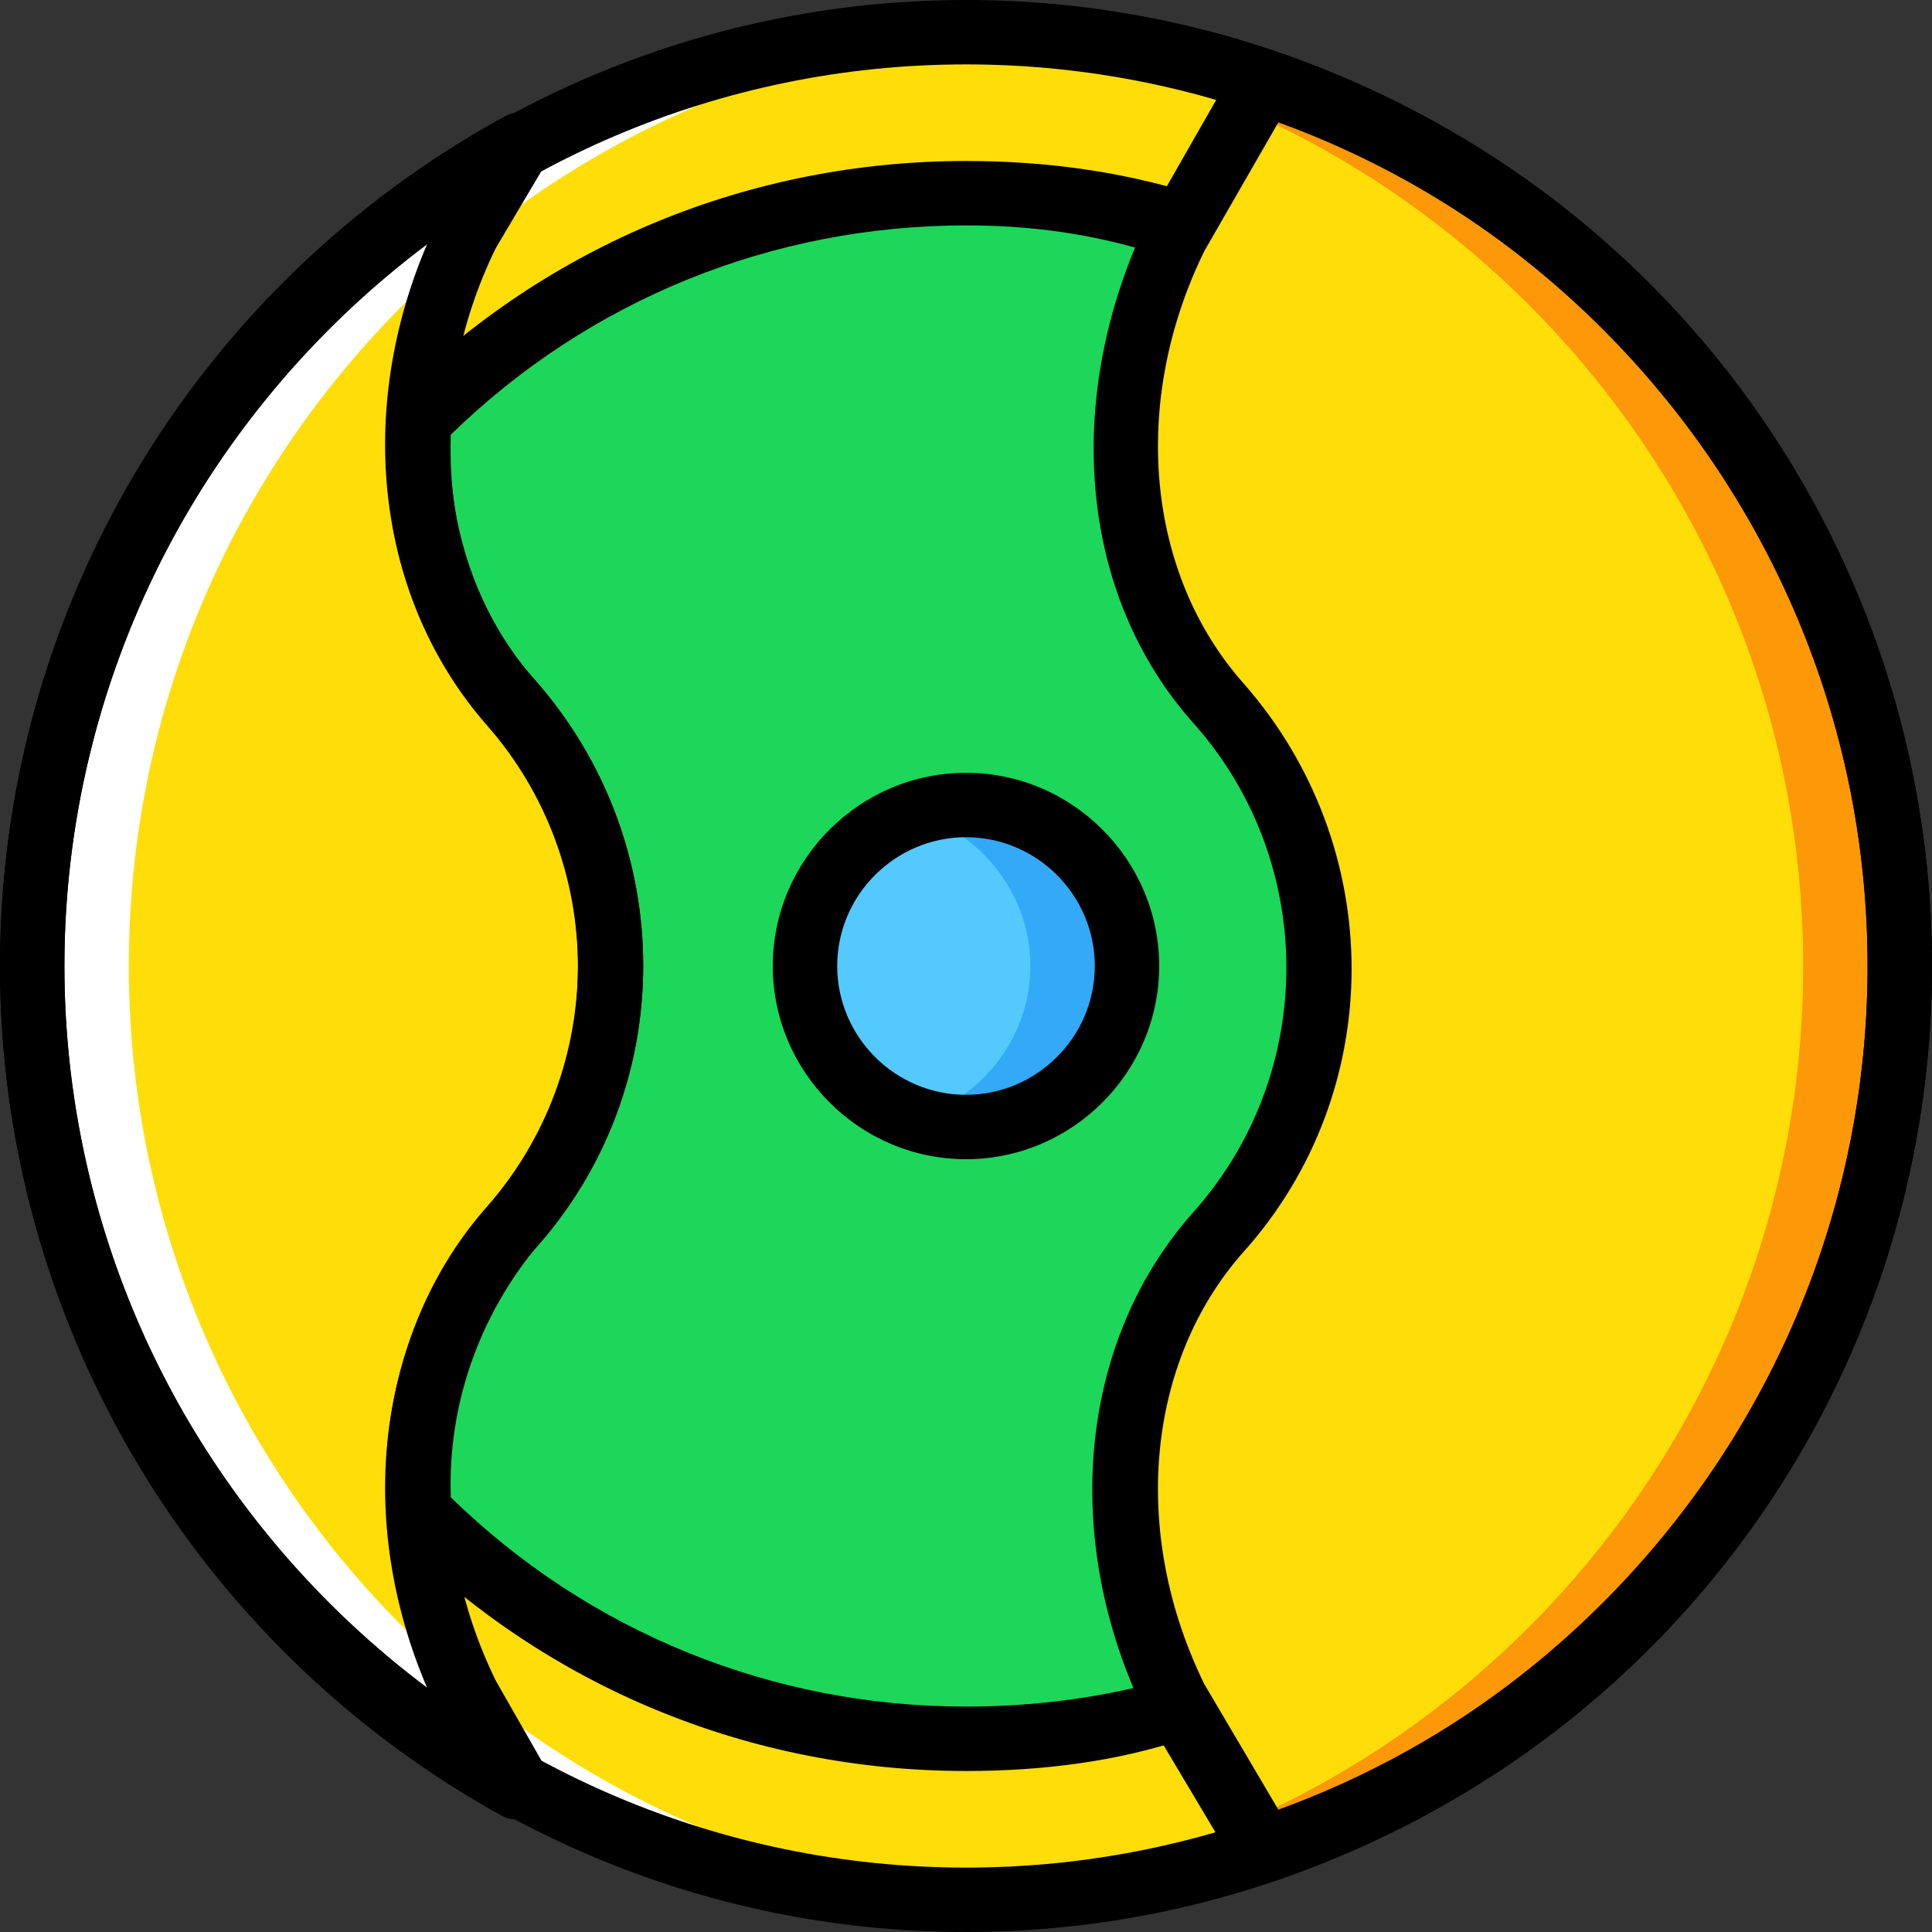 <?xml version="1.0" encoding="iso-8859-1"?>
<!-- Uploaded to: SVG Repo, www.svgrepo.com, Generator: SVG Repo Mixer Tools -->
<svg height="800px" width="800px" version="1.1" id="Layer_1" xmlns="http://www.w3.org/2000/svg" xmlns:xlink="http://www.w3.org/1999/xlink" 
	 viewBox="0 0 512 512" xml:space="preserve">
<rect x="0" y="0" width="512" height="512" fill="#333333" stroke="none"/>
<g transform="translate(1 1)">
	<path style="fill:#FFDD09;" d="M255,7.533c136.533,0,247.467,110.933,247.467,247.467S391.533,502.467,255,502.467
		S7.533,391.533,7.533,255S118.467,7.533,255,7.533"/>
	<path style="fill:#1CD759;" d="M322.413,185.027c-28.16-31.573-32.427-80.213-11.093-123.733l0.853-2.56
		C294.253,53.613,274.627,50.2,255,50.2c-56.32,0-107.52,23.04-145.067,59.733c-1.707,28.16,6.827,54.613,24.747,75.093
		c35.84,40.107,35.84,99.84,0,139.947c-17.92,20.48-25.6,46.933-24.747,74.24c36.693,37.547,87.893,59.733,145.067,59.733
		c19.627,0,39.253-2.56,57.173-8.533l-1.707-2.56c-21.333-42.667-17.067-92.16,11.093-123.733
		C357.4,284.867,357.4,225.133,322.413,185.027"/>
	<path style="fill:#54C9FD;" d="M255,212.333c23.893,0,42.667,18.773,42.667,42.667S278.893,297.667,255,297.667
		S212.333,278.893,212.333,255S231.107,212.333,255,212.333"/>
	<path style="fill:#33A9F8;" d="M255,212.333c-4.267,0-8.533,0.853-12.8,2.56c17.067,5.12,29.867,21.333,29.867,40.107
		s-12.8,34.987-29.867,40.107c4.267,1.707,8.533,2.56,12.8,2.56c23.893,0,42.667-18.773,42.667-42.667S278.893,212.333,255,212.333"
		/>
	<path style="fill:#FD9808;" d="M255,7.533c-4.267,0-8.533,0-12.8,0C372.76,14.36,476.867,122.733,476.867,255
		S372.76,495.64,242.2,502.467c4.267,0,8.533,0,12.8,0c136.533,0,247.467-110.933,247.467-247.467S391.533,7.533,255,7.533"/>
	<path style="fill:#FFFFFF;" d="M255,7.533c4.267,0,8.533,0,12.8,0C137.24,14.36,33.133,122.733,33.133,255
		S137.24,495.64,267.8,502.467c-4.267,0-8.533,0-12.8,0C118.467,502.467,7.533,391.533,7.533,255S118.467,7.533,255,7.533"/>
	<path d="M255,511C114.2,511-1,395.8-1,255S114.2-1,255-1s256,115.2,256,256S395.8,511,255,511z M255,16.067
		C123.587,16.067,16.067,123.587,16.067,255S123.587,493.933,255,493.933S493.933,386.413,493.933,255S386.413,16.067,255,16.067z"
		/>
	<path d="M255,306.2c-28.16,0-51.2-23.04-51.2-51.2s23.04-51.2,51.2-51.2s51.2,23.04,51.2,51.2S283.16,306.2,255,306.2z
		 M255,220.867c-18.773,0-34.133,15.36-34.133,34.133s15.36,34.133,34.133,34.133s34.133-15.36,34.133-34.133
		S273.773,220.867,255,220.867z"/>
	<path d="M136.387,481.133c-1.707,0-2.56,0-4.267-0.853C50.2,435.053-1,348.867-1,255S50.2,74.947,132.973,29.72
		c3.413-1.707,7.68-0.853,10.24,1.707c2.56,3.413,2.56,6.827,0.853,10.24l-13.653,23.04c-19.627,40.107-15.36,85.333,10.24,114.347
		c38.4,43.52,38.4,108.373,0,151.04c-25.6,29.013-29.867,74.24-10.24,114.347l13.653,23.893c1.707,3.413,1.707,7.68-0.853,10.24
		C141.507,480.28,138.947,481.133,136.387,481.133z M112.493,63C52.76,107.373,16.067,179.053,16.067,255s36.693,147.627,96.427,192
		c-19.627-45.227-13.653-94.72,15.36-127.147c32.427-36.693,32.427-92.16,0-128.853C98.84,157.72,92.867,108.227,112.493,63z"/>
	<path d="M334.36,498.2c-2.56,0-5.973-1.707-7.68-4.267l-23.893-40.107c-23.04-46.933-17.92-99.84,12.8-133.973
		c32.427-36.693,32.427-92.16,0-128.853c-30.72-34.133-34.987-86.187-12.8-133.12l23.893-41.813c1.707-3.413,5.973-5.12,10.24-3.413
		C441.027,47.64,511,144.92,511,255s-69.973,207.36-174.08,242.347C336.067,497.347,335.213,498.2,334.36,498.2z M337.773,31.427
		L318.147,65.56c-19.627,40.107-15.36,85.333,10.24,114.347l0,0c38.4,43.52,38.4,108.373,0,151.04
		c-25.6,29.013-29.867,74.24-10.24,114.347l19.627,33.28C431.64,444.44,493.933,354.84,493.933,255S431.64,65.56,337.773,31.427z"/>
	<path d="M255,468.333c-57.173,0-110.933-22.187-151.04-62.293c-1.707-1.707-2.56-3.413-2.56-5.973
		c-1.707-30.72,7.68-59.733,26.453-81.067c32.427-36.693,32.427-92.16,0-128.853c-18.773-20.48-28.16-49.493-26.453-80.213
		c0-1.707,0.853-4.267,2.56-5.973C144.067,63.853,197.827,41.667,255,41.667c20.48,0,40.107,2.56,59.733,8.533
		c2.56,0.853,4.267,2.56,5.12,5.12c0.853,2.56,0.853,5.12-0.853,7.68l-1.707,2.56c-19.627,40.107-15.36,85.333,10.24,114.347l0,0
		c38.4,43.52,38.4,108.373,0,151.04c-25.6,29.013-29.867,74.24-10.24,114.347l0.853,1.707c1.707,2.56,1.707,5.12,0.853,7.68
		c-0.853,2.56-3.413,4.267-5.973,5.12C295.107,465.773,275.48,468.333,255,468.333z M118.467,395.8
		C155.16,431.64,203.8,451.267,255,451.267c15.36,0,30.72-1.707,45.227-5.12c-18.773-45.227-12.8-93.867,16.213-126.293
		c32.427-36.693,32.427-92.16,0-128.853c-29.013-32.427-34.987-81.067-16.213-126.293c-15.36-4.267-29.867-5.973-45.227-5.973
		c-51.2,0-99.84,19.627-136.533,55.467c-0.853,25.6,6.827,48.64,22.187,64.853c38.4,43.52,38.4,108.373,0,151.04
		C126.147,348.013,117.613,371.053,118.467,395.8z"/>
</g>
</svg>